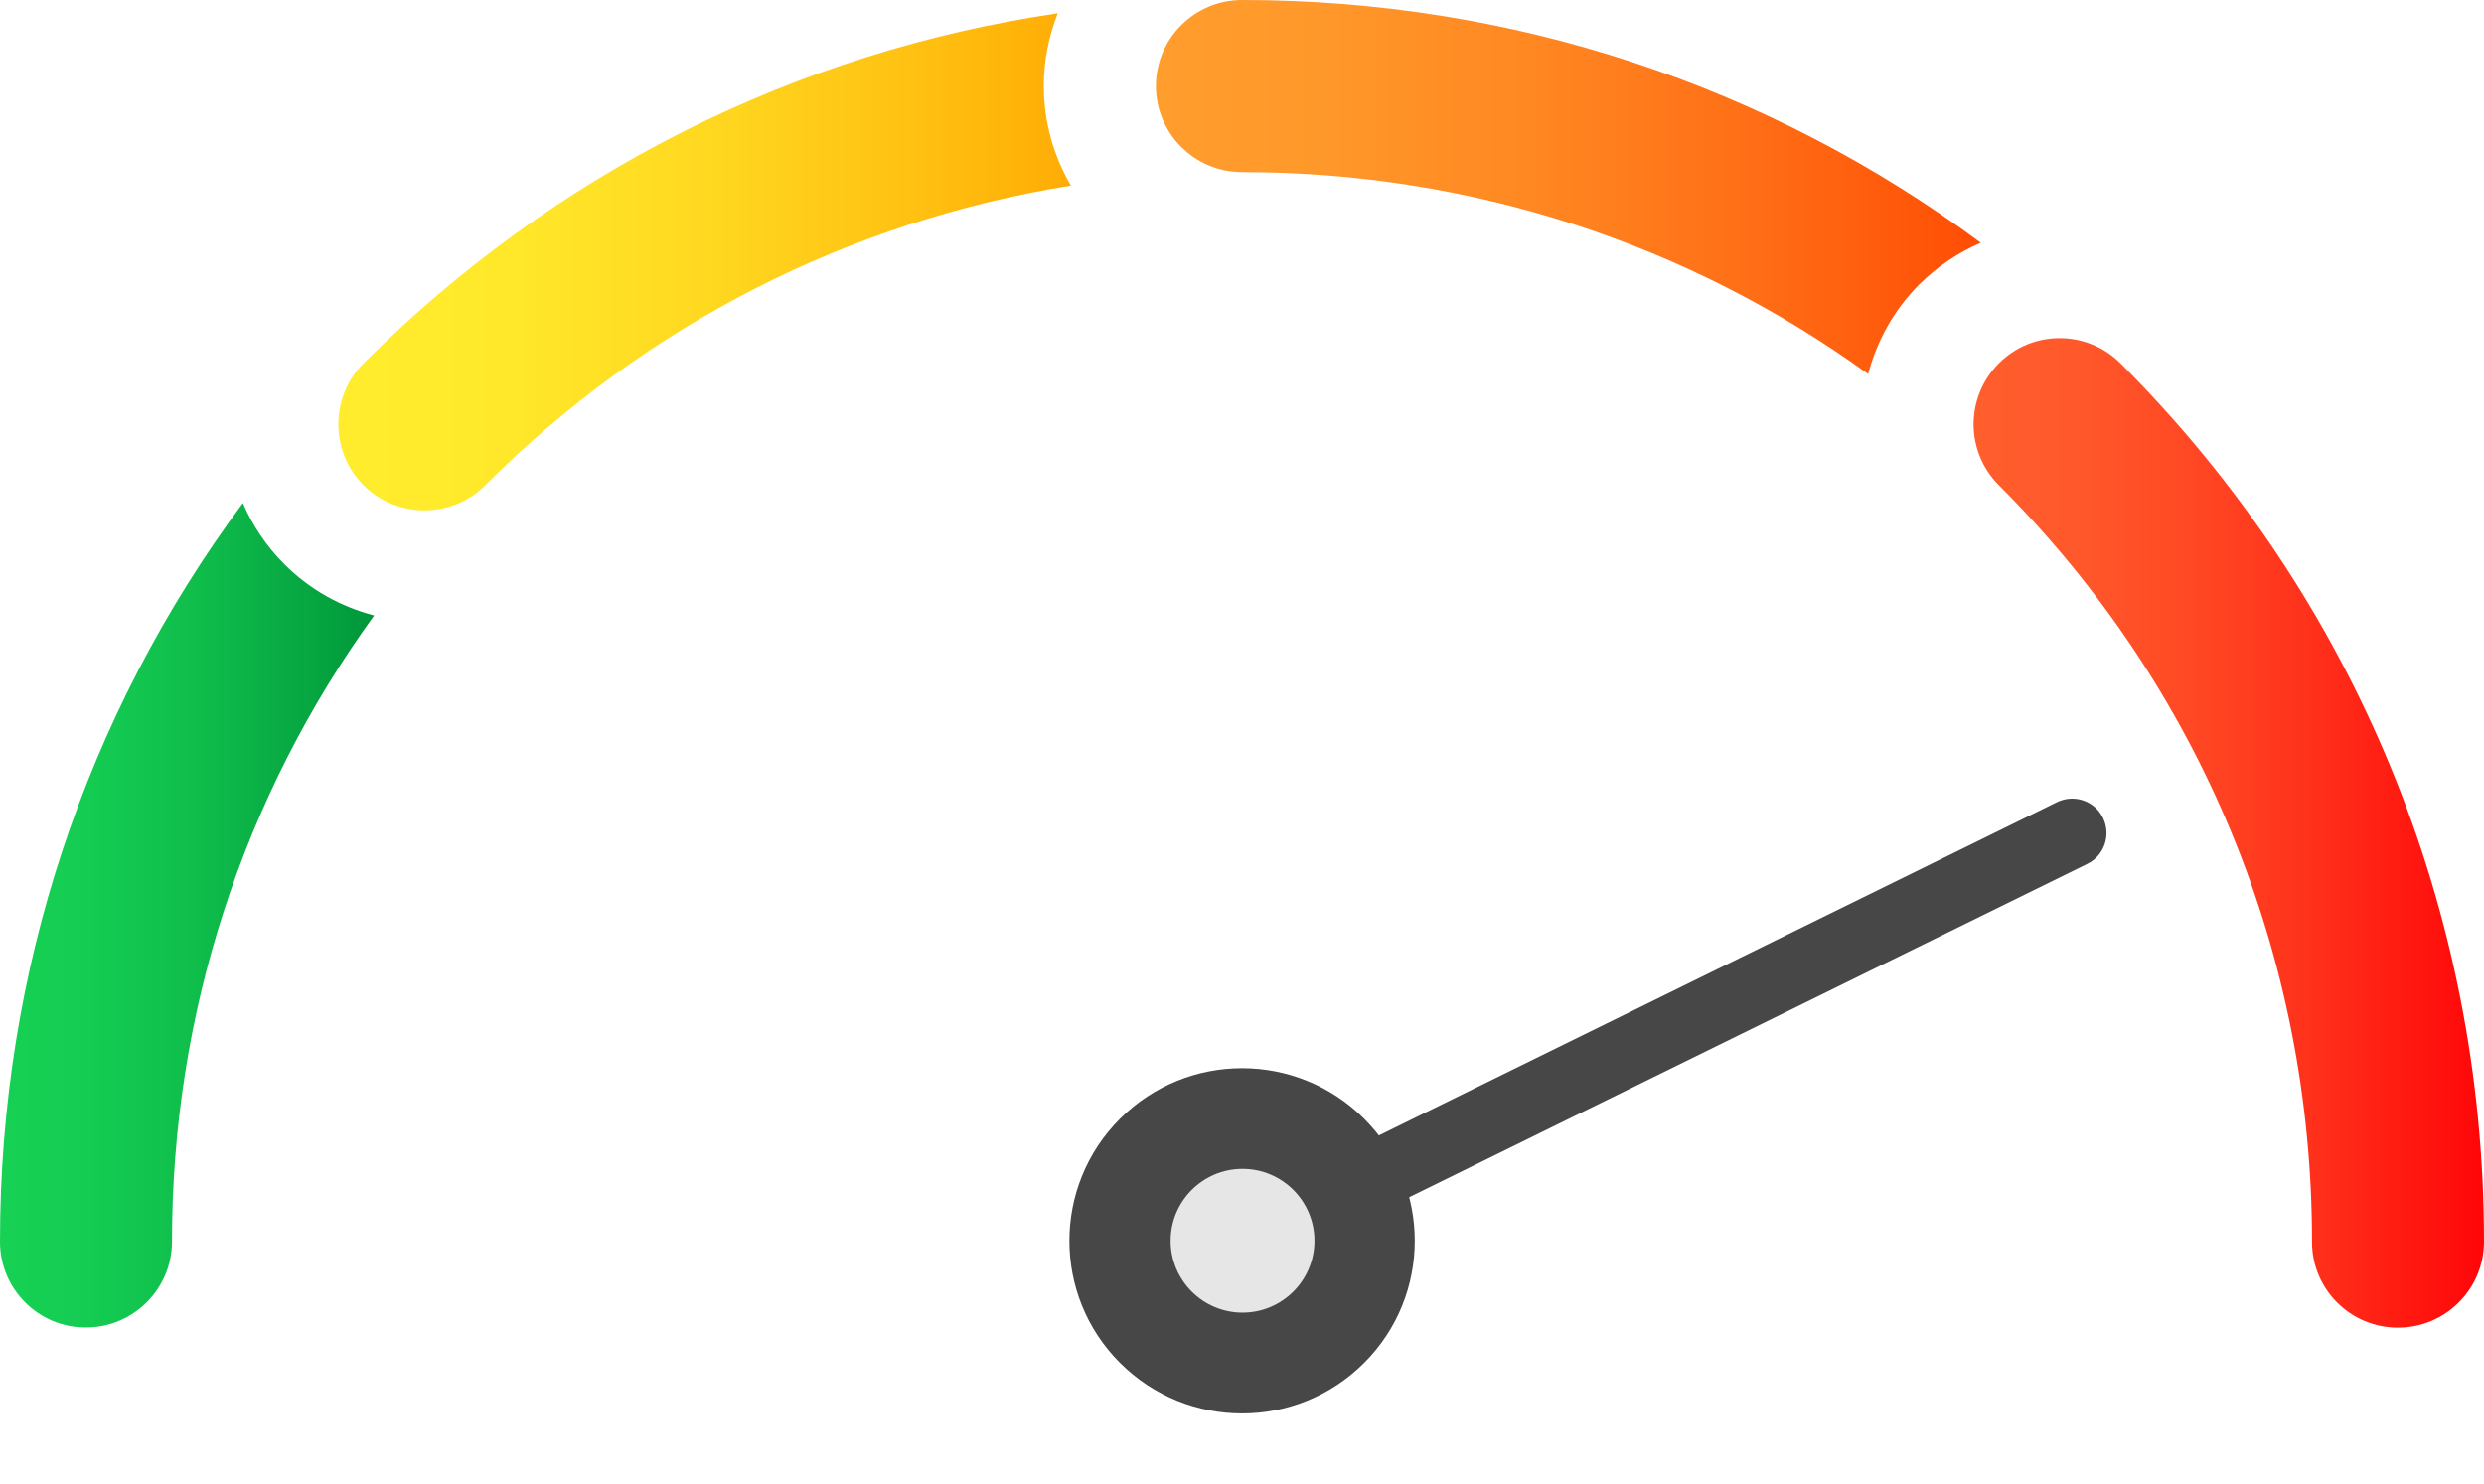 <svg xmlns="http://www.w3.org/2000/svg" xmlns:xlink="http://www.w3.org/1999/xlink" id="Layer_1" x="0px" y="0px" viewBox="0 0 1402.4 837.9" style="enable-background:new 0 0 1402.4 837.9;" xml:space="preserve"><style type="text/css">	.st0{fill:url(#SVGID_1_);}	.st1{fill:url(#SVGID_00000104669208660372770840000018367143472491584143_);}	.st2{fill:url(#SVGID_00000028308081248214174190000014931490584597568950_);}	.st3{fill:url(#SVGID_00000088825068377324748000000003048588363710630847_);}	.st4{fill:#474747;}	.st5{fill:#E6E6E6;}</style><g>	<g>					<linearGradient id="SVGID_1_" gradientUnits="userSpaceOnUse" x1="1191.138" y1="516.983" x2="1402.425" y2="516.983" gradientTransform="matrix(-1 0 0 1 1402.425 0)">			<stop offset="0" style="stop-color:#00963A"></stop>			<stop offset="0.158" style="stop-color:#06A541"></stop>			<stop offset="0.471" style="stop-color:#0FBD4B"></stop>			<stop offset="0.76" style="stop-color:#14CC52"></stop>			<stop offset="1" style="stop-color:#16D154"></stop>		</linearGradient>		<path class="st0" d="M137.1,284.1c5.4,12.5,13.2,24.3,23.4,34.5c14.6,14.6,32.1,24.1,50.7,29c-74,102.2-114.1,224.7-114.1,353.5   c0,26.8-21.8,48.6-48.6,48.6C21.8,749.8,0,728.1,0,701.2C0,548.9,48.1,404.1,137.1,284.1z"></path>					<linearGradient id="SVGID_00000074421358697202382470000001866878444772792463_" gradientUnits="userSpaceOnUse" x1="797.678" y1="147.912" x2="1211.416" y2="147.912" gradientTransform="matrix(-1 0 0 1 1402.425 0)">			<stop offset="0" style="stop-color:#FFAC05"></stop>			<stop offset="0.182" style="stop-color:#FFBE10"></stop>			<stop offset="0.494" style="stop-color:#FFD820"></stop>			<stop offset="0.776" style="stop-color:#FFE82A"></stop>			<stop offset="1" style="stop-color:#FFED2D"></stop>		</linearGradient>		<path style="fill:url(#SVGID_00000074421358697202382470000001866878444772792463_);" d="M205.2,205.2   c107.6-107.6,244-175.9,392-197.7c-5,12.7-7.9,26.5-7.9,41c0,20.6,5.7,39.8,15.3,56.3C480,124.8,364.9,183,274,274   c-9.5,9.5-21.9,14.2-34.4,14.2c-12.4,0-24.9-4.7-34.4-14.2C186.3,255,186.3,224.2,205.2,205.2z"></path>					<linearGradient id="SVGID_00000000188821857834018060000018334343210833410968_" gradientUnits="userSpaceOnUse" x1="284.134" y1="105.645" x2="749.824" y2="105.645" gradientTransform="matrix(-1 0 0 1 1402.425 0)">			<stop offset="0" style="stop-color:#FF4D05"></stop>			<stop offset="0.277" style="stop-color:#FF6E16"></stop>			<stop offset="0.553" style="stop-color:#FF8822"></stop>			<stop offset="0.802" style="stop-color:#FF982A"></stop>			<stop offset="1" style="stop-color:#FF9D2D"></stop>		</linearGradient>		<path style="fill:url(#SVGID_00000000188821857834018060000018334343210833410968_);" d="M701.2,0c152.3,0,297.1,48.1,417.1,137.1   c-12.5,5.4-24.3,13.2-34.6,23.4c-14.6,14.6-24.1,32.2-29,50.7C952.6,137.3,830,97.2,701.2,97.2c-26.8,0-48.6-21.8-48.6-48.6   S674.4,0,701.2,0z"></path>		<g>							<linearGradient id="SVGID_00000012437908161772737140000000308481198782828688_" gradientUnits="userSpaceOnUse" x1="1.465014e-08" y1="470.421" x2="288.235" y2="470.421" gradientTransform="matrix(-1 0 0 1 1402.425 0)">				<stop offset="0" style="stop-color:#FF0508"></stop>				<stop offset="4.606551e-02" style="stop-color:#FF0C0B"></stop>				<stop offset="0.322" style="stop-color:#FF2F1A"></stop>				<stop offset="0.581" style="stop-color:#FF4924"></stop>				<stop offset="0.815" style="stop-color:#FF592B"></stop>				<stop offset="1" style="stop-color:#FF5E2D"></stop>			</linearGradient>			<path style="fill:url(#SVGID_00000012437908161772737140000000308481198782828688_);" d="M1353.8,749.8    c26.8,0,48.6-21.8,48.6-48.6c0-187.5-72.9-363.6-205.2-496c-19-19-49.8-19-68.7,0c-19,19-19,49.8,0,68.8    c114,114,176.8,265.7,176.8,427.2C1305.2,728.1,1327,749.8,1353.8,749.8z"></path>		</g>	</g>			<ellipse transform="matrix(0.707 -0.707 0.707 0.707 -290.036 701.236)" class="st4" cx="701.4" cy="700.7" rx="97.5" ry="97.5"></ellipse>	<g>		<path class="st4" d="M701.5,720.2c-7.2,0-14.1-4-17.5-10.9c-4.7-9.6-0.8-21.3,8.9-26L1161.3,453c9.7-4.7,21.3-0.8,26,8.9   c4.7,9.6,0.8,21.3-8.9,26L710,718.2C707.3,719.5,704.3,720.2,701.5,720.2z"></path>	</g>	<path class="st5" d="M742.1,700.7c0,22.4-18.2,40.6-40.6,40.6c-22.4,0-40.6-18.2-40.6-40.6c0-22.4,18.2-40.6,40.6-40.6  C723.9,660.1,742.1,678.3,742.1,700.7z"></path></g></svg>